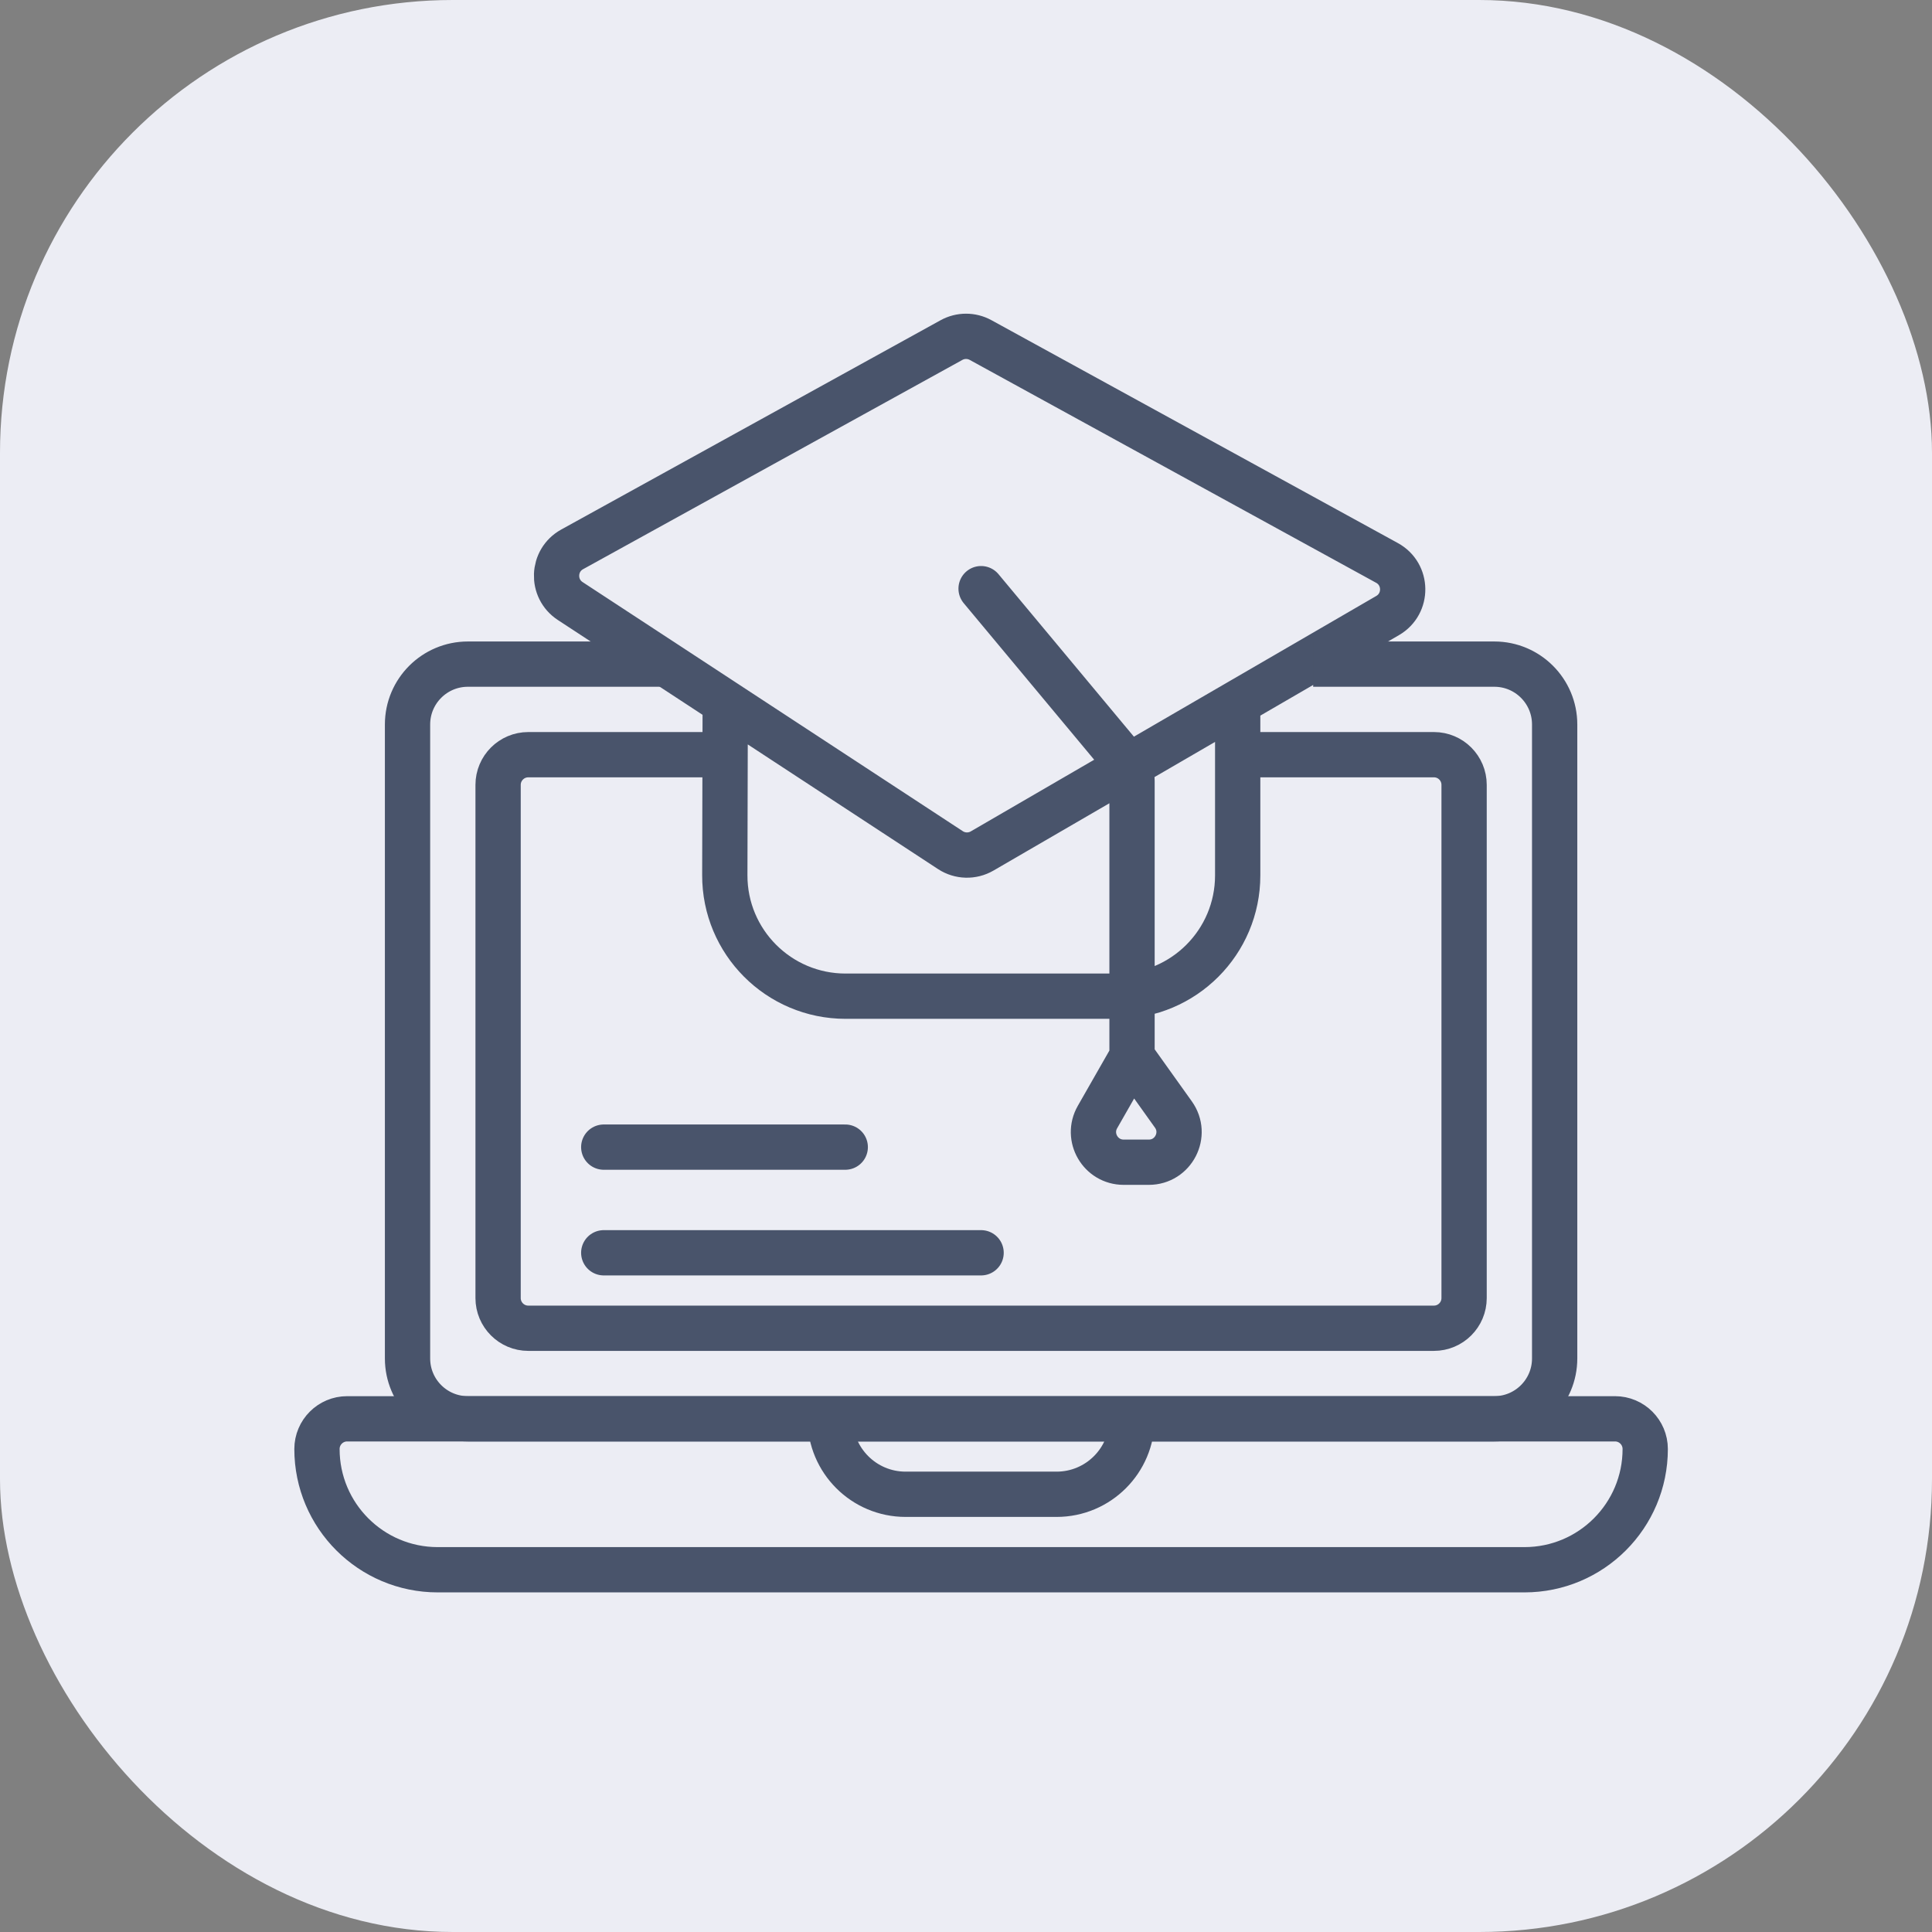 <svg width="64" height="64" viewBox="0 0 64 64" fill="none" xmlns="http://www.w3.org/2000/svg">
<rect x="0" y="0" width="64" height="64" fill="#808080" stroke="none"/>
<rect width="64" height="64" rx="15" fill="#ECEDF4"/>
<path d="M41 23.274L32.534 28.19C32.207 28.38 31.8 28.369 31.484 28.162L24.024 23.274M41 23.274L45.968 20.39C46.641 19.999 46.629 19.022 45.947 18.648L32.482 11.264C32.182 11.1 31.818 11.1 31.518 11.266L18.954 18.198C18.294 18.562 18.259 19.497 18.889 19.91L24.024 23.274M41 23.274V29C41 31.209 39.209 33 37 33H28.01C25.797 33 24.004 31.203 24.01 28.99L24.024 23.274M32.5 19.5L37.268 25.222C37.418 25.402 37.5 25.628 37.5 25.862V35M37.5 35L36.355 37.004C35.974 37.67 36.455 38.5 37.223 38.5H38.057C38.87 38.5 39.343 37.581 38.87 36.919L37.5 35Z" stroke="#49546B" stroke-width="1.5" stroke-linecap="round"/>
<path d="M41.5 25C44.183 25 46.324 25 47.501 25C48.054 25 48.5 25.448 48.5 26V43C48.5 43.552 48.052 44 47.5 44H17.5C16.948 44 16.5 43.552 16.5 43V26C16.5 25.448 16.948 25 17.5 25C19.307 25 21.348 25 23.5 25" stroke="#49546B" stroke-width="1.5"/>
<path d="M43.5 22C46.004 22 48.088 22 49.501 22C50.605 22 51.5 22.895 51.5 24V45C51.5 46.105 50.605 47 49.5 47H15.5C14.395 47 13.5 46.105 13.5 45V24C13.5 22.895 14.395 22 15.5 22C17.5 22 19.701 22 22 22" stroke="#49546B" stroke-width="1.5"/>
<path d="M20 38H28M20 41.5H32.5" stroke="#49546B" stroke-width="1.5" stroke-linecap="round"/>
<path d="M37.5 47H53.5C54.052 47 54.5 47.448 54.5 48V48C54.5 50.209 52.709 52 50.5 52H14.5C12.291 52 10.5 50.209 10.5 48V48C10.5 47.448 10.948 47 11.5 47H27.5M37.5 47V47C37.5 48.381 36.381 49.5 35 49.5H30C28.619 49.5 27.5 48.381 27.5 47V47M37.5 47H27.5" stroke="#49546B" stroke-width="1.5" stroke-linecap="round"/>
</svg>
